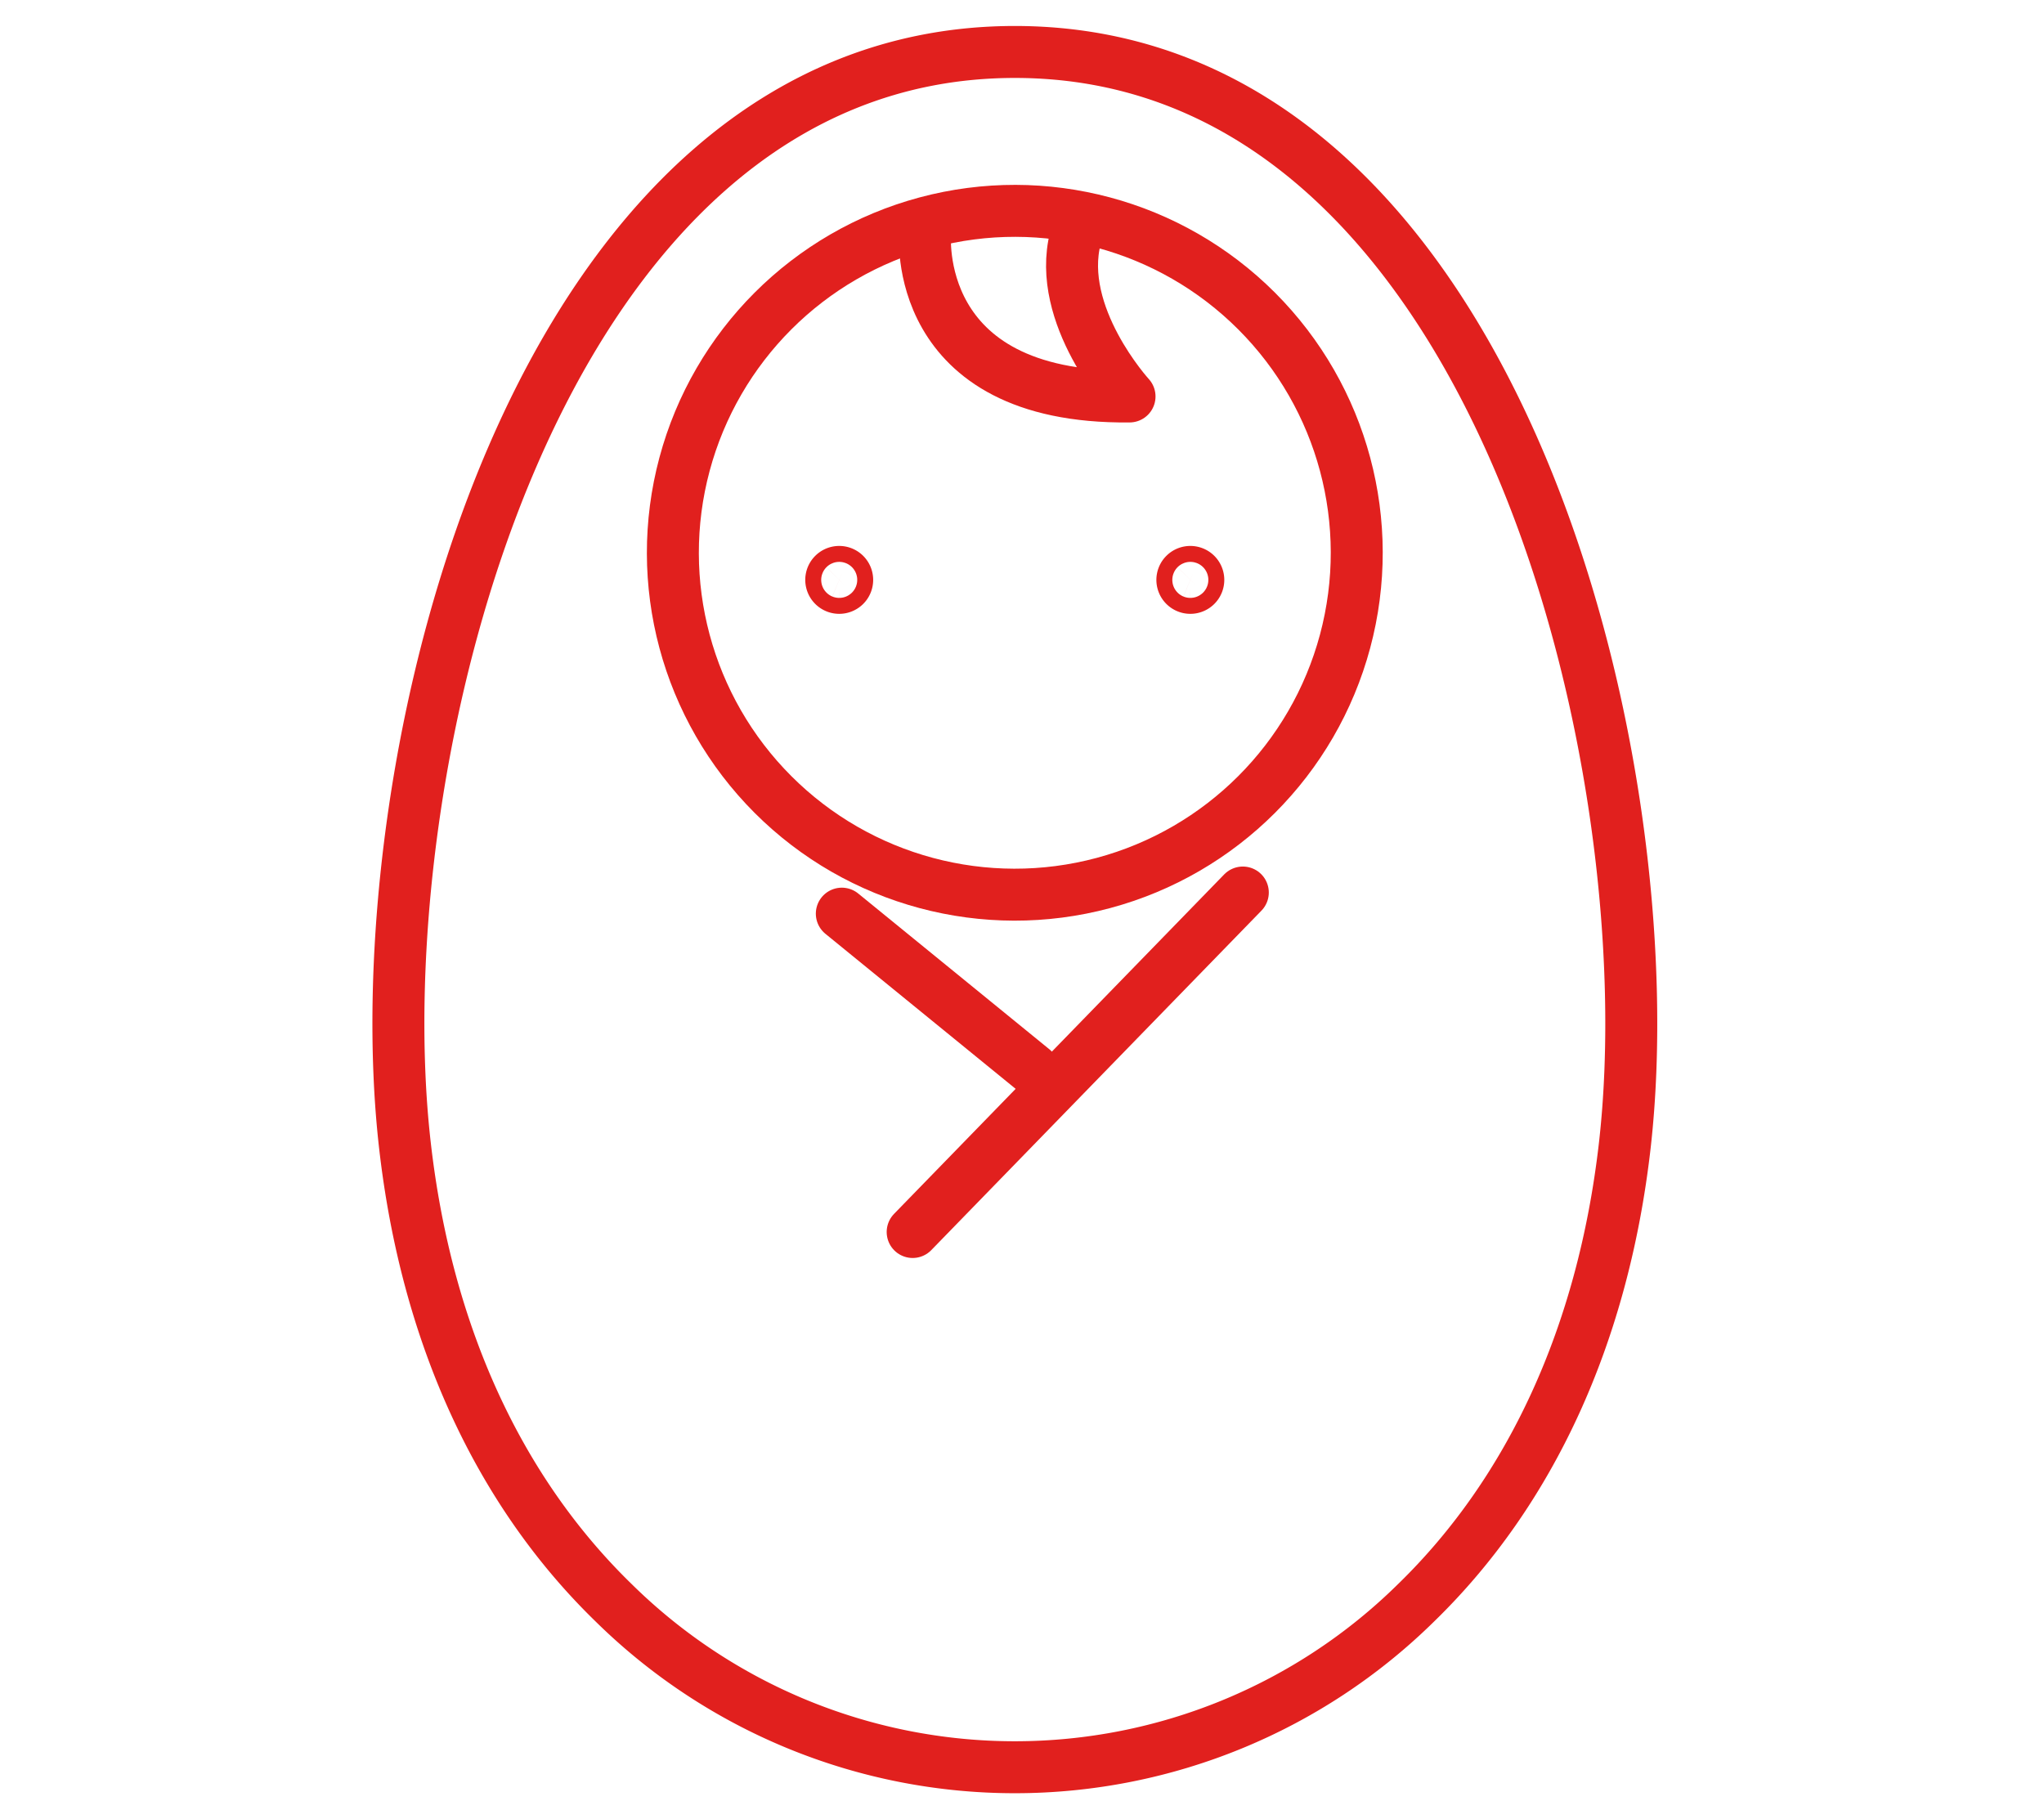 <svg xmlns="http://www.w3.org/2000/svg" width="118" height="104.51" viewBox="0 0 118 104.51">
  <g id="グループ_2" data-name="グループ 2" transform="translate(-964 -319)">
    <rect id="長方形_11" data-name="長方形 11" width="118" height="104.51" transform="translate(964 319)" fill="none"/>
    <g id="_福利厚生" transform="translate(985.498 320.5)">
      <path id="パス_7" data-name="パス 7" d="M1.88,64.64C3.13,75.59,7.33,84.62,13.92,91.03a33,33,0,0,0,46.34,0c6.59-6.41,10.79-15.45,12.04-26.39C74.81,42.66,64.93,1.5,37.09,1.5S-.64,42.66,1.88,64.64Z" fill="none" stroke="#e1201e" stroke-linecap="round" stroke-linejoin="round" stroke-width="3"/>
      <circle id="楕円形_2" data-name="楕円形 2" cx="19.74" cy="19.74" r="19.74" transform="translate(9.17 30.414) rotate(-45)" fill="none" stroke="#e1201e" stroke-linecap="round" stroke-linejoin="round" stroke-width="3"/>
      <path id="パス_8" data-name="パス 8" d="M31.91,11.95s-.89,9.58,11.8,9.44c0,0-4.28-4.67-3.12-9.17" fill="none" stroke="#e1201e" stroke-linecap="round" stroke-linejoin="round" stroke-width="3"/>
      <line id="線_2" data-name="線 2" x1="19.06" y2="19.6" transform="translate(31.19 50.03)" fill="none" stroke="#e1201e" stroke-linecap="round" stroke-linejoin="round" stroke-width="3"/>
      <line id="線_3" data-name="線 3" x1="11.03" y1="8.99" transform="translate(27.1 51.25)" fill="none" stroke="#e1201e" stroke-linecap="round" stroke-linejoin="round" stroke-width="3"/>
      <path id="パス_9" data-name="パス 9" d="M27.41,31.98a.459.459,0,0,1-.46.46.46.46,0,1,1,.46-.46Z" fill="none" stroke="#e1201e" stroke-linecap="round" stroke-linejoin="round" stroke-width="3"/>
      <path id="パス_10" data-name="パス 10" d="M47.68,31.98a.459.459,0,0,1-.46.46.46.46,0,1,1,.46-.46Z" fill="none" stroke="#e1201e" stroke-linecap="round" stroke-linejoin="round" stroke-width="3"/>
    </g>
  </g>
</svg>
